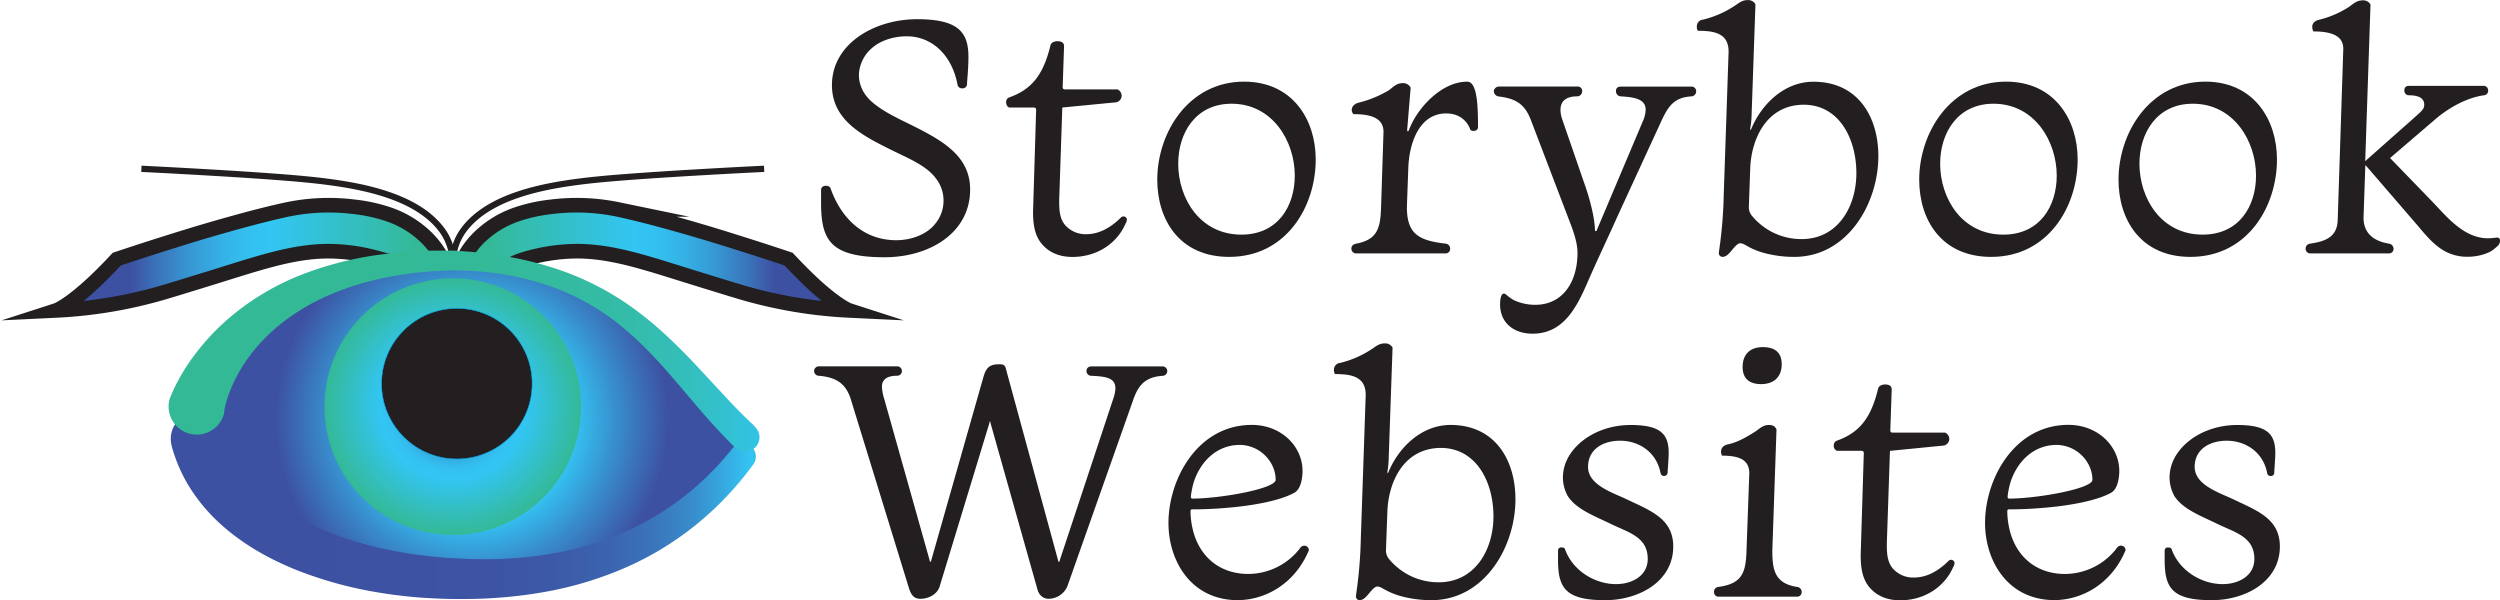 <svg id="Layer_1" data-name="Layer 1" xmlns="http://www.w3.org/2000/svg" xmlns:xlink="http://www.w3.org/1999/xlink" viewBox="0 0 1198.28 287.66"><defs><style>.cls-1,.cls-7{fill:#231f20;}.cls-2,.cls-3,.cls-4{stroke:#231f20;}.cls-2,.cls-3,.cls-4,.cls-7{stroke-miterlimit:10;}.cls-2,.cls-4{stroke-width:7px;}.cls-2{fill:url(#linear-gradient);}.cls-3{fill:none;stroke-width:3px;}.cls-4{fill:url(#storybook2);}.cls-5{fill:url(#radial-gradient);}.cls-6{fill:url(#radial-gradient-2);}.cls-7{stroke:#00adee;stroke-width:0.25px;}.cls-8{fill:url(#linear-gradient-2);}.cls-9{fill:url(#linear-gradient-3);}</style><linearGradient id="linear-gradient" x1="26.91" y1="143.68" x2="215.46" y2="143.68" gradientUnits="userSpaceOnUse"><stop offset="0.19" stop-color="#3d51a2"/><stop offset="0.26" stop-color="#3a75bb"/><stop offset="0.34" stop-color="#3797d3"/><stop offset="0.42" stop-color="#35b1e5"/><stop offset="0.49" stop-color="#33c0ef"/><stop offset="0.55" stop-color="#33c5f3"/><stop offset="0.92" stop-color="#34b996"/></linearGradient><linearGradient id="storybook2" x1="218.56" y1="143.68" x2="407.12" y2="143.68" gradientUnits="userSpaceOnUse"><stop offset="0.08" stop-color="#34b996"/><stop offset="0.45" stop-color="#33c5f3"/><stop offset="0.51" stop-color="#33c0ef"/><stop offset="0.58" stop-color="#35b1e5"/><stop offset="0.66" stop-color="#3797d3"/><stop offset="0.74" stop-color="#3a75bb"/><stop offset="0.81" stop-color="#3d51a2"/></linearGradient><radialGradient id="radial-gradient" cx="226.15" cy="218.96" r="108.17" gradientUnits="userSpaceOnUse"><stop offset="0.08" stop-color="#34b996"/><stop offset="0.16" stop-color="#34ba9a"/><stop offset="0.23" stop-color="#34bba6"/><stop offset="0.31" stop-color="#34beba"/><stop offset="0.38" stop-color="#33c1d5"/><stop offset="0.45" stop-color="#33c5f3"/><stop offset="0.65" stop-color="#388bcb"/><stop offset="0.87" stop-color="#3d51a2"/></radialGradient><radialGradient id="radial-gradient-2" cx="217.01" cy="194.9" r="61.47" gradientUnits="userSpaceOnUse"><stop offset="0.27" stop-color="#3d51a2"/><stop offset="0.31" stop-color="#3a73b9"/><stop offset="0.35" stop-color="#3890ce"/><stop offset="0.4" stop-color="#36a8de"/><stop offset="0.45" stop-color="#34b8ea"/><stop offset="0.5" stop-color="#33c2f1"/><stop offset="0.57" stop-color="#33c5f3"/><stop offset="1" stop-color="#34b996"/></radialGradient><linearGradient id="linear-gradient-2" x1="81.81" y1="260.12" x2="368.89" y2="260.12" gradientUnits="userSpaceOnUse"><stop offset="0.19" stop-color="#3d51a2"/><stop offset="0.53" stop-color="#3d53a3"/><stop offset="0.65" stop-color="#3c5aa8"/><stop offset="0.74" stop-color="#3b65b0"/><stop offset="0.81" stop-color="#3a76bc"/><stop offset="0.87" stop-color="#388ccb"/><stop offset="0.92" stop-color="#36a7de"/><stop offset="0.97" stop-color="#33c5f3"/><stop offset="1" stop-color="#34b996"/></linearGradient><linearGradient id="linear-gradient-3" x1="80.79" y1="186.16" x2="371.89" y2="186.16" gradientUnits="userSpaceOnUse"><stop offset="0.08" stop-color="#34b996"/><stop offset="0.5" stop-color="#34b998"/><stop offset="0.65" stop-color="#34ba9f"/><stop offset="0.76" stop-color="#34bcaa"/><stop offset="0.85" stop-color="#34bebb"/><stop offset="0.92" stop-color="#33c1d1"/><stop offset="0.99" stop-color="#33c4ec"/><stop offset="1" stop-color="#33c5f3"/><stop offset="1" stop-color="#33c0ef"/><stop offset="1" stop-color="#35b1e5"/><stop offset="1" stop-color="#3797d3"/><stop offset="1" stop-color="#3a75bb"/><stop offset="1" stop-color="#3d51a2"/></linearGradient></defs><title>story_logoV8Alt</title><path class="cls-1" d="M464.18,45.17c0,6-.67,11.55-.67,12.88a2.07,2.07,0,0,1-2.34,2.18A2.12,2.12,0,0,1,459,58.72c-2.68-14.55-12.38-23.42-24.42-23.42-6.53,0-12.89,2.18-16.9,5.86a17.65,17.65,0,0,0-6,12.88,16.48,16.48,0,0,0,3.84,10.2c4.86,6,15.56,10.71,21.92,13.89C451.8,85.32,465,92.69,465,108.75c0,20.74-19.4,32.45-41,32.45-26.1,0-30.45-8.2-30.45-26.26v-6c0-1,.67-2,2.34-2s2.18,1,2.18,1.17c5.52,15.56,16.73,24.92,31.45,24.92,8,0,15.05-3.17,18.73-7.86a17.28,17.28,0,0,0,4-11,17,17,0,0,0-3.51-10.54c-4.52-6.36-13.72-10-21.59-13.89C414,83.15,398.76,75.79,398.76,58.72c0-19.9,20.41-31.62,40.83-31.62C459.49,27.1,464.18,33.46,464.18,45.17Z" transform="translate(0 -17.9)"/><path class="cls-1" d="M496.63,70.6c0-.83-.33-1.17-1.5-1.17H483.75c-1-.33-1.5-1.34-1.5-2.68a2.3,2.3,0,0,1,1.5-2.17c10.88-3.85,16.4-11,19.74-24.93.34-1.34,1.84-2,3.35-2,1.84,0,3.18.67,3.18,2.35l-.67,19.57c0,.67.17,1.17,1.17,1.17h25.1a3.39,3.39,0,0,1,2,3,3.31,3.31,0,0,1-2.51,3.18l-25.93,2.51-1.5,44.33c0,4.19,0,9,3.18,12.39a13,13,0,0,0,9.7,4c5.52,0,11-2.34,16.73-8a1.49,1.49,0,0,1,1.17-.5,1.56,1.56,0,0,1,1.67,1.67,4.89,4.89,0,0,1-.67,1.84c-4,9.2-13.38,15.89-25.43,15.89-5.52,0-10.37-1.67-13.88-5.35-4.35-4.35-5-10.54-5-16.39Z" transform="translate(0 -17.9)"/><path class="cls-1" d="M630.64,94.36c0,22.42-14,46.67-41.49,46.67-23.76,0-34.46-17.73-34.46-37,0-22.42,14.89-47,41.65-47C619.43,57.05,630.64,75.12,630.64,94.36Zm-65.91,2c0,16.56,10.37,34,30.28,34,17.56,0,25.59-13.72,25.59-28.28,0-16.56-10.7-34.46-30.28-34.46C573.09,67.59,564.73,81.64,564.73,96.37Z" transform="translate(0 -17.9)"/><path class="cls-1" d="M676.15,59.9l-1.68,20.24c0,.5.17.67.34.67s.33-.17.5-.5C679,70.1,690.7,57.05,703.25,57.05c4.85,0,5.18,11.71,5.18,21.92a1.87,1.87,0,0,1-2,1.67c-1.17,0-1.68-.33-1.84-1-.67-1.84-3.52-7.37-11.38-7.37C680,72.27,675.31,87,675,98.88l-.66,18.23c0,13,5.68,16.06,18.57,17.57a2.4,2.4,0,0,1,2.17,2.51,2.15,2.15,0,0,1-2.34,2.17h-42.5a2.29,2.29,0,0,1-2.51-2.17c0-1.51.84-2.18,2.35-2.51,10.54-2,11.54-8,11.88-17.4l1.17-36.14c0-6.52-5.69-8.53-14.39-8.53a2.91,2.91,0,0,1-.84-2c0-1.67,1.34-3,3.35-3.51a52.7,52.7,0,0,0,14.55-6c2.18-1.68,3.68-3.35,6.53-3.35A4.11,4.11,0,0,1,676.15,59.9Z" transform="translate(0 -17.9)"/><path class="cls-1" d="M719,163.62c0-1,.17-5,1.84-5,1,0,1.34,1.17,4.85,3.18A24.48,24.48,0,0,0,735.87,164c13,0,20.24-10.7,20.24-24.92,0-4.52-1.67-9.71-3.85-15.23l-18.4-48.18c-3-8-7.36-10.54-15.56-11.54A2.67,2.67,0,0,1,716,61.57a2.49,2.49,0,0,1,2.51-2.18H756a2.07,2.07,0,0,1,2.34,2.18,2.42,2.42,0,0,1-2.18,2.51c-5.85,0-8.2,2.51-8.2,6.52a14.82,14.82,0,0,0,1,5l11.21,32.46c1.84,5.52,4.18,13.88,4.35,20.57h.67l22.41-53a14,14,0,0,0,1.18-5.18c0-5.19-5.69-6-11.88-6.36a2.43,2.43,0,0,1-2.35-2.51c0-1.51.84-2.18,2.51-2.18h33.63A2.23,2.23,0,0,1,813,61.57a2.4,2.4,0,0,1-2.17,2.51c-8.2.5-11,4.35-14.39,11.54l-21.25,46.17c-3.34,7.53-7.86,17.07-11.54,25.27-6,13.21-11.54,30.78-29.11,30.78C726.33,177.84,719,173.32,719,163.62Z" transform="translate(0 -17.9)"/><path class="cls-1" d="M900.32,92.69c0,22.58-14.55,48-39.81,48.34a55.69,55.69,0,0,1-16.57-2.34c-6.86-2.34-7.69-4.18-9.87-4.18-1.84,0-4.35,4.18-5.69,5.19a4.1,4.1,0,0,1-2.67,1.33,1.79,1.79,0,0,1-1.84-2c0-.34.17-1.17.33-2.51a213.88,213.88,0,0,0,2-25.1l2.34-68.76c0-8.86-6.86-10-14.72-10a3.51,3.51,0,0,1-.5-2.18,3.23,3.23,0,0,1,3-3.18,47.75,47.75,0,0,0,14.72-6.36c2.18-1.33,3.68-3,6.69-3a4,4,0,0,1,3.68,2l-1.84,52.87a42.47,42.47,0,0,1-.67,6.69c0,.5,0,.67.17.67s.17-.17.34-.5c4.85-11.71,15.72-22.59,29.77-22.59C890.62,57.05,900.32,74,900.32,92.69Zm-61.4,5.52-.66,18.4a6.43,6.43,0,0,0,1.17,4.35,30.64,30.64,0,0,0,24.09,11.54c17.4,0,26.26-15.56,26.26-31.62,0-16.22-8-32.62-25.09-32.79C847,68.09,839.59,84,838.92,98.21Z" transform="translate(0 -17.9)"/><path class="cls-1" d="M995.85,94.36c0,22.42-14.05,46.67-41.49,46.67-23.75,0-34.46-17.73-34.46-37,0-22.42,14.89-47,41.66-47C984.64,57.05,995.85,75.12,995.85,94.36Zm-65.91,2c0,16.56,10.37,34,30.28,34,17.56,0,25.59-13.72,25.59-28.28,0-16.56-10.7-34.46-30.28-34.46C938.3,67.59,929.94,81.64,929.94,96.37Z" transform="translate(0 -17.9)"/><path class="cls-1" d="M1091.38,94.36c0,22.42-14.05,46.67-41.49,46.67-23.76,0-34.46-17.73-34.46-37,0-22.42,14.89-47,41.65-47C1080.17,57.05,1091.38,75.12,1091.38,94.36Zm-65.92,2c0,16.56,10.38,34,30.29,34,17.56,0,25.59-13.72,25.59-28.28,0-16.56-10.71-34.46-30.28-34.46C1033.83,67.59,1025.46,81.64,1025.46,96.37Z" transform="translate(0 -17.9)"/><path class="cls-1" d="M1123.17,41.33c0-6.36-5.69-8.37-14.39-8.37a6.66,6.66,0,0,1-.5-2.17c0-1.68,1.17-2.85,3-3.35a47,47,0,0,0,14.55-6.19c2.18-1.51,3.69-3.18,6.7-3.18a4,4,0,0,1,3.68,2l-2.51,74.45c0,.33,0,.5.16.5s.17-.17.51-.5l23.42-20.75c3-2.68,4.18-3.68,4.18-5.69,0-2.34-1.5-4.51-7.36-4.51a2.16,2.16,0,0,1-2.17-2.35c0-1.5.83-2.17,2.34-2.17h35.46a2.15,2.15,0,0,1,2.35,2.17,2.13,2.13,0,0,1-2,2.35c-8.37,1.17-16.73,6-22.75,11l-22.25,19.07,20.24,20.91c3.85,4,7.86,8.7,12.55,12.21,4.18,3.18,8.86,5.36,14.22,5.36,2,0,3.34-.34,4.51-.34,1,0,1.17,1,1.17,1.51a3,3,0,0,1-.83,2.17,19.42,19.42,0,0,1-3.68,3,24.76,24.76,0,0,1-11,2.51,22.24,22.24,0,0,1-13.56-4.35c-3.68-2.67-6.85-6.35-10.2-10.37L1134.38,97.7c-.34-.33-.34-.5-.51-.5s-.16.17-.16.5l-.84,24.6c0,7.36,4.85,11.21,12.21,12.38a2.53,2.53,0,0,1,2.18,2.51,2.16,2.16,0,0,1-2.34,2.17h-37.48a2.24,2.24,0,0,1-2.34-2.17,2.4,2.4,0,0,1,2.17-2.51c8.37-1.17,13-3.85,13.22-11.38Z" transform="translate(0 -17.9)"/><path class="cls-1" d="M407.83,209.37c-2.51-8.2-7.69-10.71-15.56-11.38a2.26,2.26,0,0,1,.17-4.51h37.64a2.26,2.26,0,0,1,.17,4.51c-3.68,0-7.53.84-7.53,5.36a23.54,23.54,0,0,0,1.17,6l21.75,77.29c0,.34.17.5.34.5s.33-.16.33-.5L471.4,198.5c1.34-4.52,3-6,7.53-6,1.84,0,2.85.17,3.35,2.68l24.93,91.51c0,.34.16.5.33.5s.34-.16.34-.5l25.59-77.29a19.84,19.84,0,0,0,1.17-5.19c0-5-3.84-5.85-11.54-6.19a2.27,2.27,0,0,1-2.34-2.34c0-1.34,1-2.17,2.51-2.17h34a2.26,2.26,0,0,1,.17,4.51c-8.2.51-11.72,4.19-14.22,11.38l-31.62,89.5a9.83,9.83,0,0,1-9,6c-2.84,0-4.68-2-5.35-4.52l-22.42-79.47c-.17-.83-.17-1-.33-1s-.17.17-.34,1l-23.75,78c-1.18,4-5.53,6-9.21,6-3.17,0-4.35-1.84-5.35-4.52Z" transform="translate(0 -17.9)"/><path class="cls-1" d="M624.32,243.67c0,3-.67,8.53-3.85,10.37-10.2,5.69-33,8-49,8-.67,0-.83.33-.83.83a38.64,38.64,0,0,0,2,12.05c4.19,11.88,13.89,18.07,25.6,18.07A31.35,31.35,0,0,0,623,280.81a2.47,2.47,0,0,1,2-1.34,2.12,2.12,0,0,1,2.34,2,2.51,2.51,0,0,1-.33,1c-6.86,15.56-20.75,23.09-34,23.09-22.25-.17-32.95-18.91-32.95-37,0-20.91,13.88-47,40-47C614.11,221.58,624.32,231.79,624.32,243.67Zm-52.2,5.52a34.29,34.29,0,0,0-.83,3.51,26.73,26.73,0,0,0-.51,3.51.77.77,0,0,0,.84.67c13,0,39.82-4.68,39.82-9,0-8.53-7.36-16.56-17.07-16.73C582.83,231.12,575.13,239.65,572.12,249.19Z" transform="translate(0 -17.9)"/><path class="cls-1" d="M726.37,257.22c0,22.58-14.55,48-39.82,48.35A55.59,55.59,0,0,1,670,303.22c-6.86-2.34-7.69-4.18-9.87-4.18-1.84,0-4.35,4.18-5.69,5.19a4.12,4.12,0,0,1-2.67,1.34,1.8,1.8,0,0,1-1.84-2c0-.34.16-1.17.33-2.51a216.17,216.17,0,0,0,2-25.1l2.34-68.76c0-8.86-6.86-10-14.72-10a3.51,3.51,0,0,1-.5-2.18,3.24,3.24,0,0,1,3-3.18,48,48,0,0,0,14.72-6.35c2.17-1.34,3.68-3,6.69-3a4,4,0,0,1,3.68,2l-1.84,52.87A42.47,42.47,0,0,1,665,244c0,.5,0,.67.17.67s.17-.17.33-.5c4.86-11.71,15.73-22.59,29.78-22.59C716.67,221.58,726.37,238.48,726.37,257.22ZM665,262.74l-.67,18.4a6.46,6.46,0,0,0,1.17,4.35A30.65,30.65,0,0,0,689.57,297c17.39,0,26.26-15.55,26.26-31.62,0-16.22-8-32.62-25.09-32.79C673,232.62,665.64,248.52,665,262.74Z" transform="translate(0 -17.9)"/><path class="cls-1" d="M799.82,235c0,2.67-.51,8.53-.51,9.53a1.72,1.72,0,0,1-3.34.34c-2-10.71-10.88-15.73-19.41-15.73-8.36,0-15.39,4.18-15.39,12.55,0,8.53,11.38,12.21,18.24,15.39,9,4.35,18.23,7.7,21.41,15.89a18.74,18.74,0,0,1,1.17,7,22.4,22.4,0,0,1-1.5,8.2c-4.52,11.54-18.07,17.4-31.12,17.4-19.24,0-22.59-6-22.59-19.41v-4.35a1.46,1.46,0,0,1,1.68-1.51c1.33,0,1.67.67,1.67.84,3.68,10.37,14.39,16.73,24.42,16.73,8,0,15.23-4.18,15.23-12.05,0-10.7-9.37-12.71-17.9-16.89-7.87-3.85-16.23-6.86-20.41-13.22a18.58,18.58,0,0,1-2.35-9,20.19,20.19,0,0,1,1.84-8.2c4.36-9.37,16.07-16.9,30.62-16.9C796.3,221.58,799.82,226.27,799.82,235Z" transform="translate(0 -17.9)"/><path class="cls-1" d="M838.46,244.84c0-6.36-4.35-8.53-13.05-8.53a4,4,0,0,1-.5-2c0-1.51,1-2.85,3-3.35,4.85-1,9.2-3.51,13.39-6.19,2-1.34,3.68-3.18,6.52-3.18,1.67,0,3,.5,3.68,2.18l-2,57.88c0,9.2,1,15.9,11.88,17.57a2.4,2.4,0,0,1,2.18,2.51,2.15,2.15,0,0,1-2.34,2.17H823.74a2.1,2.1,0,0,1-2.17-2.17,2.27,2.27,0,0,1,2-2.51c11.71-1.51,13.22-7.19,13.55-17.4ZM854,192.47c0,6-3.68,9.54-9.87,9.54s-8.87-3.18-8.87-8.2c0-6.19,3.68-9.53,9.71-9.53C851.34,184.28,854,187.45,854,192.47Z" transform="translate(0 -17.9)"/><path class="cls-1" d="M893.34,235.13c0-.83-.34-1.17-1.51-1.17H880.46a2.53,2.53,0,0,1-1.51-2.67,2.31,2.31,0,0,1,1.51-2.18c10.87-3.85,16.39-11,19.74-24.93.33-1.33,1.84-2,3.34-2,1.84,0,3.18.67,3.18,2.34l-.67,19.57c0,.67.17,1.17,1.17,1.17h25.1a3.39,3.39,0,0,1,2,3,3.32,3.32,0,0,1-2.51,3.18L905.88,234l-1.5,44.34c0,4.18,0,9,3.18,12.38a12.94,12.94,0,0,0,9.7,4c5.52,0,11-2.34,16.73-8a1.65,1.65,0,0,1,2.84,1.17,5,5,0,0,1-.66,1.84c-4,9.2-13.39,15.9-25.43,15.9-5.52,0-10.38-1.68-13.89-5.36-4.35-4.35-5-10.54-5-16.39Z" transform="translate(0 -17.9)"/><path class="cls-1" d="M1015.8,243.67c0,3-.67,8.53-3.85,10.37-10.2,5.69-33,8-49,8-.67,0-.83.33-.83.83a38.64,38.64,0,0,0,2,12.05C968.29,286.83,978,293,989.7,293a31.35,31.35,0,0,0,24.76-12.21,2.47,2.47,0,0,1,2-1.34,2.12,2.12,0,0,1,2.34,2,2.38,2.38,0,0,1-.34,1c-6.85,15.56-20.74,23.09-34,23.09-22.25-.17-33-18.91-33-37,0-20.91,13.88-47,40-47C1005.59,221.58,1015.8,231.79,1015.8,243.67Zm-52.2,5.52c-.33,1.17-.67,2.51-.84,3.51a27.89,27.89,0,0,0-.5,3.51.77.77,0,0,0,.84.67c13,0,39.82-4.68,39.82-9,0-8.53-7.36-16.56-17.07-16.73C974.31,231.12,966.61,239.65,963.6,249.19Z" transform="translate(0 -17.9)"/><path class="cls-1" d="M1090.58,235c0,2.67-.5,8.53-.5,9.53a1.54,1.54,0,0,1-1.67,1.51,1.56,1.56,0,0,1-1.68-1.17c-2-10.71-10.87-15.73-19.4-15.73-8.37,0-15.39,4.18-15.39,12.55,0,8.53,11.37,12.21,18.23,15.39,9,4.35,18.24,7.7,21.41,15.89a18.73,18.73,0,0,1,1.18,7,22.41,22.41,0,0,1-1.51,8.2c-4.52,11.54-18.07,17.4-31.12,17.4-19.24,0-22.58-6-22.58-19.41v-4.35a1.46,1.46,0,0,1,1.67-1.51c1.34,0,1.67.67,1.67.84,3.68,10.37,14.39,16.73,24.43,16.73,8,0,15.22-4.18,15.22-12.05,0-10.7-9.37-12.71-17.9-16.89-7.86-3.85-16.23-6.86-20.41-13.22a18.68,18.68,0,0,1-2.34-9,20.19,20.19,0,0,1,1.84-8.2c4.35-9.37,16.06-16.9,30.62-16.9C1087.07,221.58,1090.58,226.27,1090.58,235Z" transform="translate(0 -17.9)"/><path class="cls-2" d="M198.85,170.75c-.22,0,.09-6.43.1-7,0-4.34-.2-8.25-2.48-12.11-3.5-5.93-9.67-8.45-16-10.16a88.74,88.74,0,0,0-23.93-3.18c-11.14.13-22.14,2.76-32.79,5.85-7.76,2.25-15.46,4.74-23.18,7.12-7,2.16-14,4.33-21,6.43a220.28,220.28,0,0,1-52.67,9s8.9-2.87,29.09-24.6q13.62-4.56,27.34-8.84c9.5-3,19-5.81,28.62-8.48,8.58-2.38,17.21-4.64,25.92-6.51a97.37,97.37,0,0,1,32-1.23,76.94,76.94,0,0,1,15.82,3.41,48.27,48.27,0,0,1,18.31,10.91,40.72,40.72,0,0,1,8.72,12.13c2.13,4.71,2.57,9.83,2.67,14.94.05,2.34,0,4.68-.13,7a47.55,47.55,0,0,1-.43,5.35A106.68,106.68,0,0,1,198.85,170.75Z" transform="translate(0 -17.9)"/><path class="cls-3" d="M214.88,170.79A75.73,75.73,0,0,0,217.47,153c.3-8.87-.27-17.66-5.78-25-11.76-15.71-36.85-20.65-55-23-3.14-.41-6.29-.76-9.44-1.07-24.74-2.46-79.49-5.12-79.49-5.12" transform="translate(0 -17.9)"/><path class="cls-4" d="M235.18,170.75c.22,0-.1-6.43-.1-7,0-4.34.19-8.25,2.47-12.11,3.5-5.93,9.68-8.45,16-10.16a88.79,88.79,0,0,1,23.93-3.18c11.14.13,22.15,2.76,32.8,5.85,7.76,2.25,15.46,4.74,23.18,7.12,7,2.16,13.95,4.33,20.95,6.43a220.19,220.19,0,0,0,52.67,9s-8.9-2.87-29.09-24.6q-13.62-4.56-27.35-8.84c-9.49-3-19-5.81-28.61-8.48-8.59-2.38-17.22-4.64-25.93-6.51a97.3,97.3,0,0,0-32-1.23,76.94,76.94,0,0,0-15.82,3.41A48.31,48.31,0,0,0,230,131.36a40.87,40.87,0,0,0-8.71,12.13c-2.13,4.71-2.57,9.83-2.68,14.94-.05,2.34,0,4.68.14,7a45.32,45.32,0,0,0,.43,5.35A106.68,106.68,0,0,0,235.18,170.75Z" transform="translate(0 -17.9)"/><path class="cls-3" d="M219.15,170.79A75.22,75.22,0,0,1,216.56,153c-.3-8.87.27-17.66,5.78-25,11.75-15.71,36.84-20.65,55-23,3.14-.41,6.29-.76,9.44-1.07,24.74-2.46,79.48-5.12,79.48-5.12" transform="translate(0 -17.9)"/><path class="cls-5" d="M94.08,225.7c-1.22-6.8-.49-13.33,3-21,12.74-28.38,37.7-44.89,66.77-54.39A155.42,155.42,0,0,1,186,145c5.27-.87,10.58-1.49,15.85-1.88q5.46-.42,10.94-.38a166.06,166.06,0,0,1,49.83,8l1.81.59c18.36,6.33,33.88,18.49,48,31.49,13.94,12.81,28.92,25.54,41.95,39.22,2.67,2.81,4.84,6.56,4.25,10.4a14.57,14.57,0,0,1-2.08,5.05c-5.7,9.73-14.36,16.42-23.83,22.23-19.38,11.89-38.89,25-61.33,30.29a205.73,205.73,0,0,1-43,5.12c-40.32.8-80.4-5.45-112.19-32.22-7.35-7-14-15-18.06-24.39A59.38,59.38,0,0,1,94.08,225.7Z" transform="translate(0 -17.9)"/><circle class="cls-6" cx="217.01" cy="194.9" r="61.47"/><circle class="cls-7" cx="218.98" cy="183.9" r="36.09"/><path class="cls-8" d="M107.51,225.42a49,49,0,0,0,5.54,14,60.38,60.38,0,0,0,9.81,12.36c7.8,7.59,17.71,13.75,28.41,18.57a168.75,168.75,0,0,0,34.1,10.89c5.91,1.26,11.91,2.25,17.94,3q4.53.54,9.07.9c3,.23,6.16.38,9.23.54a201.76,201.76,0,0,0,36.48-1.43,155.56,155.56,0,0,0,35.09-8.79,134.08,134.08,0,0,0,31.65-17.28A140.17,140.17,0,0,0,351,232.91h0a6.29,6.29,0,0,1,10,7.65,153.12,153.12,0,0,1-27.42,28.9,148.69,148.69,0,0,1-34.33,20.75,172,172,0,0,1-38.39,11.45A220.67,220.67,0,0,1,221.18,305c-3.3,0-6.51,0-9.86-.15s-6.65-.29-10-.54q-10-.76-19.86-2.41a190.36,190.36,0,0,1-39-10.64c-12.71-5.1-25.19-11.89-36.13-21.61a85,85,0,0,1-14.61-16.87,74.55,74.55,0,0,1-9.41-21l0-.1a13,13,0,0,1,25.1-6.82C107.41,225,107.47,225.25,107.51,225.42Z" transform="translate(0 -17.9)"/><path class="cls-9" d="M81.15,209.73c.17-.6.25-.79.37-1.12s.21-.55.32-.83c.21-.54.43-1,.64-1.52.42-1,.85-1.91,1.3-2.84.89-1.82,1.82-3.57,2.81-5.27a92.34,92.34,0,0,1,6.34-9.69,105.65,105.65,0,0,1,7.22-8.76c.64-.69,1.26-1.39,1.91-2.07l2-2c1.3-1.35,2.72-2.56,4.07-3.83a122.16,122.16,0,0,1,37.14-22.52,164.9,164.9,0,0,1,40.9-9.82l2.58-.33,2.59-.21,5.18-.42c3.44-.22,6.89-.32,10.33-.49h10.4l5.21.35,2.6.17,2.58.27a173.63,173.63,0,0,1,40.58,8.48,134.81,134.81,0,0,1,36.92,19.54c11.24,8.33,21.11,18.18,30.35,28.11l13.7,14.75q3.4,3.63,6.87,7.09c1.16,1.16,2.34,2.26,3.51,3.4a17.57,17.57,0,0,1,3.31,3.57l.18.29a6.78,6.78,0,0,1-9.11,9.41,19,19,0,0,1-4-3.39c-1.21-1.24-2.45-2.48-3.63-3.74q-3.57-3.78-7-7.63c-4.55-5.11-8.85-10.33-13.19-15.41-8.66-10.17-17.39-20-27.41-28.26a112.49,112.49,0,0,0-33.5-19.39,135,135,0,0,0-38.33-7.8l-2.46-.17-2.44-.08-4.89-.15-9.79.48-4.92.45c-1.63.17-3.28.25-4.9.52l-4.86.7-2.43.35-2.41.46-4.81.93c-1.6.32-3.16.77-4.74,1.14-3.17.72-6.26,1.72-9.35,2.65-1.55.45-3,1.08-4.55,1.61s-3,1.08-4.49,1.74l-4.41,1.88-4.28,2.13a102.88,102.88,0,0,0-15.88,10.12,84.51,84.51,0,0,0-13.21,12.83,75.74,75.74,0,0,0-9.72,15.07,66.53,66.53,0,0,0-3.27,8.07c-.45,1.35-.81,2.71-1.13,4-.14.65-.29,1.32-.39,1.92,0,.32-.1.62-.12.89s0,.3,0,.38,0,.29,0,.1a13.5,13.5,0,0,1-26.29-6.15Z" transform="translate(0 -17.9)"/></svg>